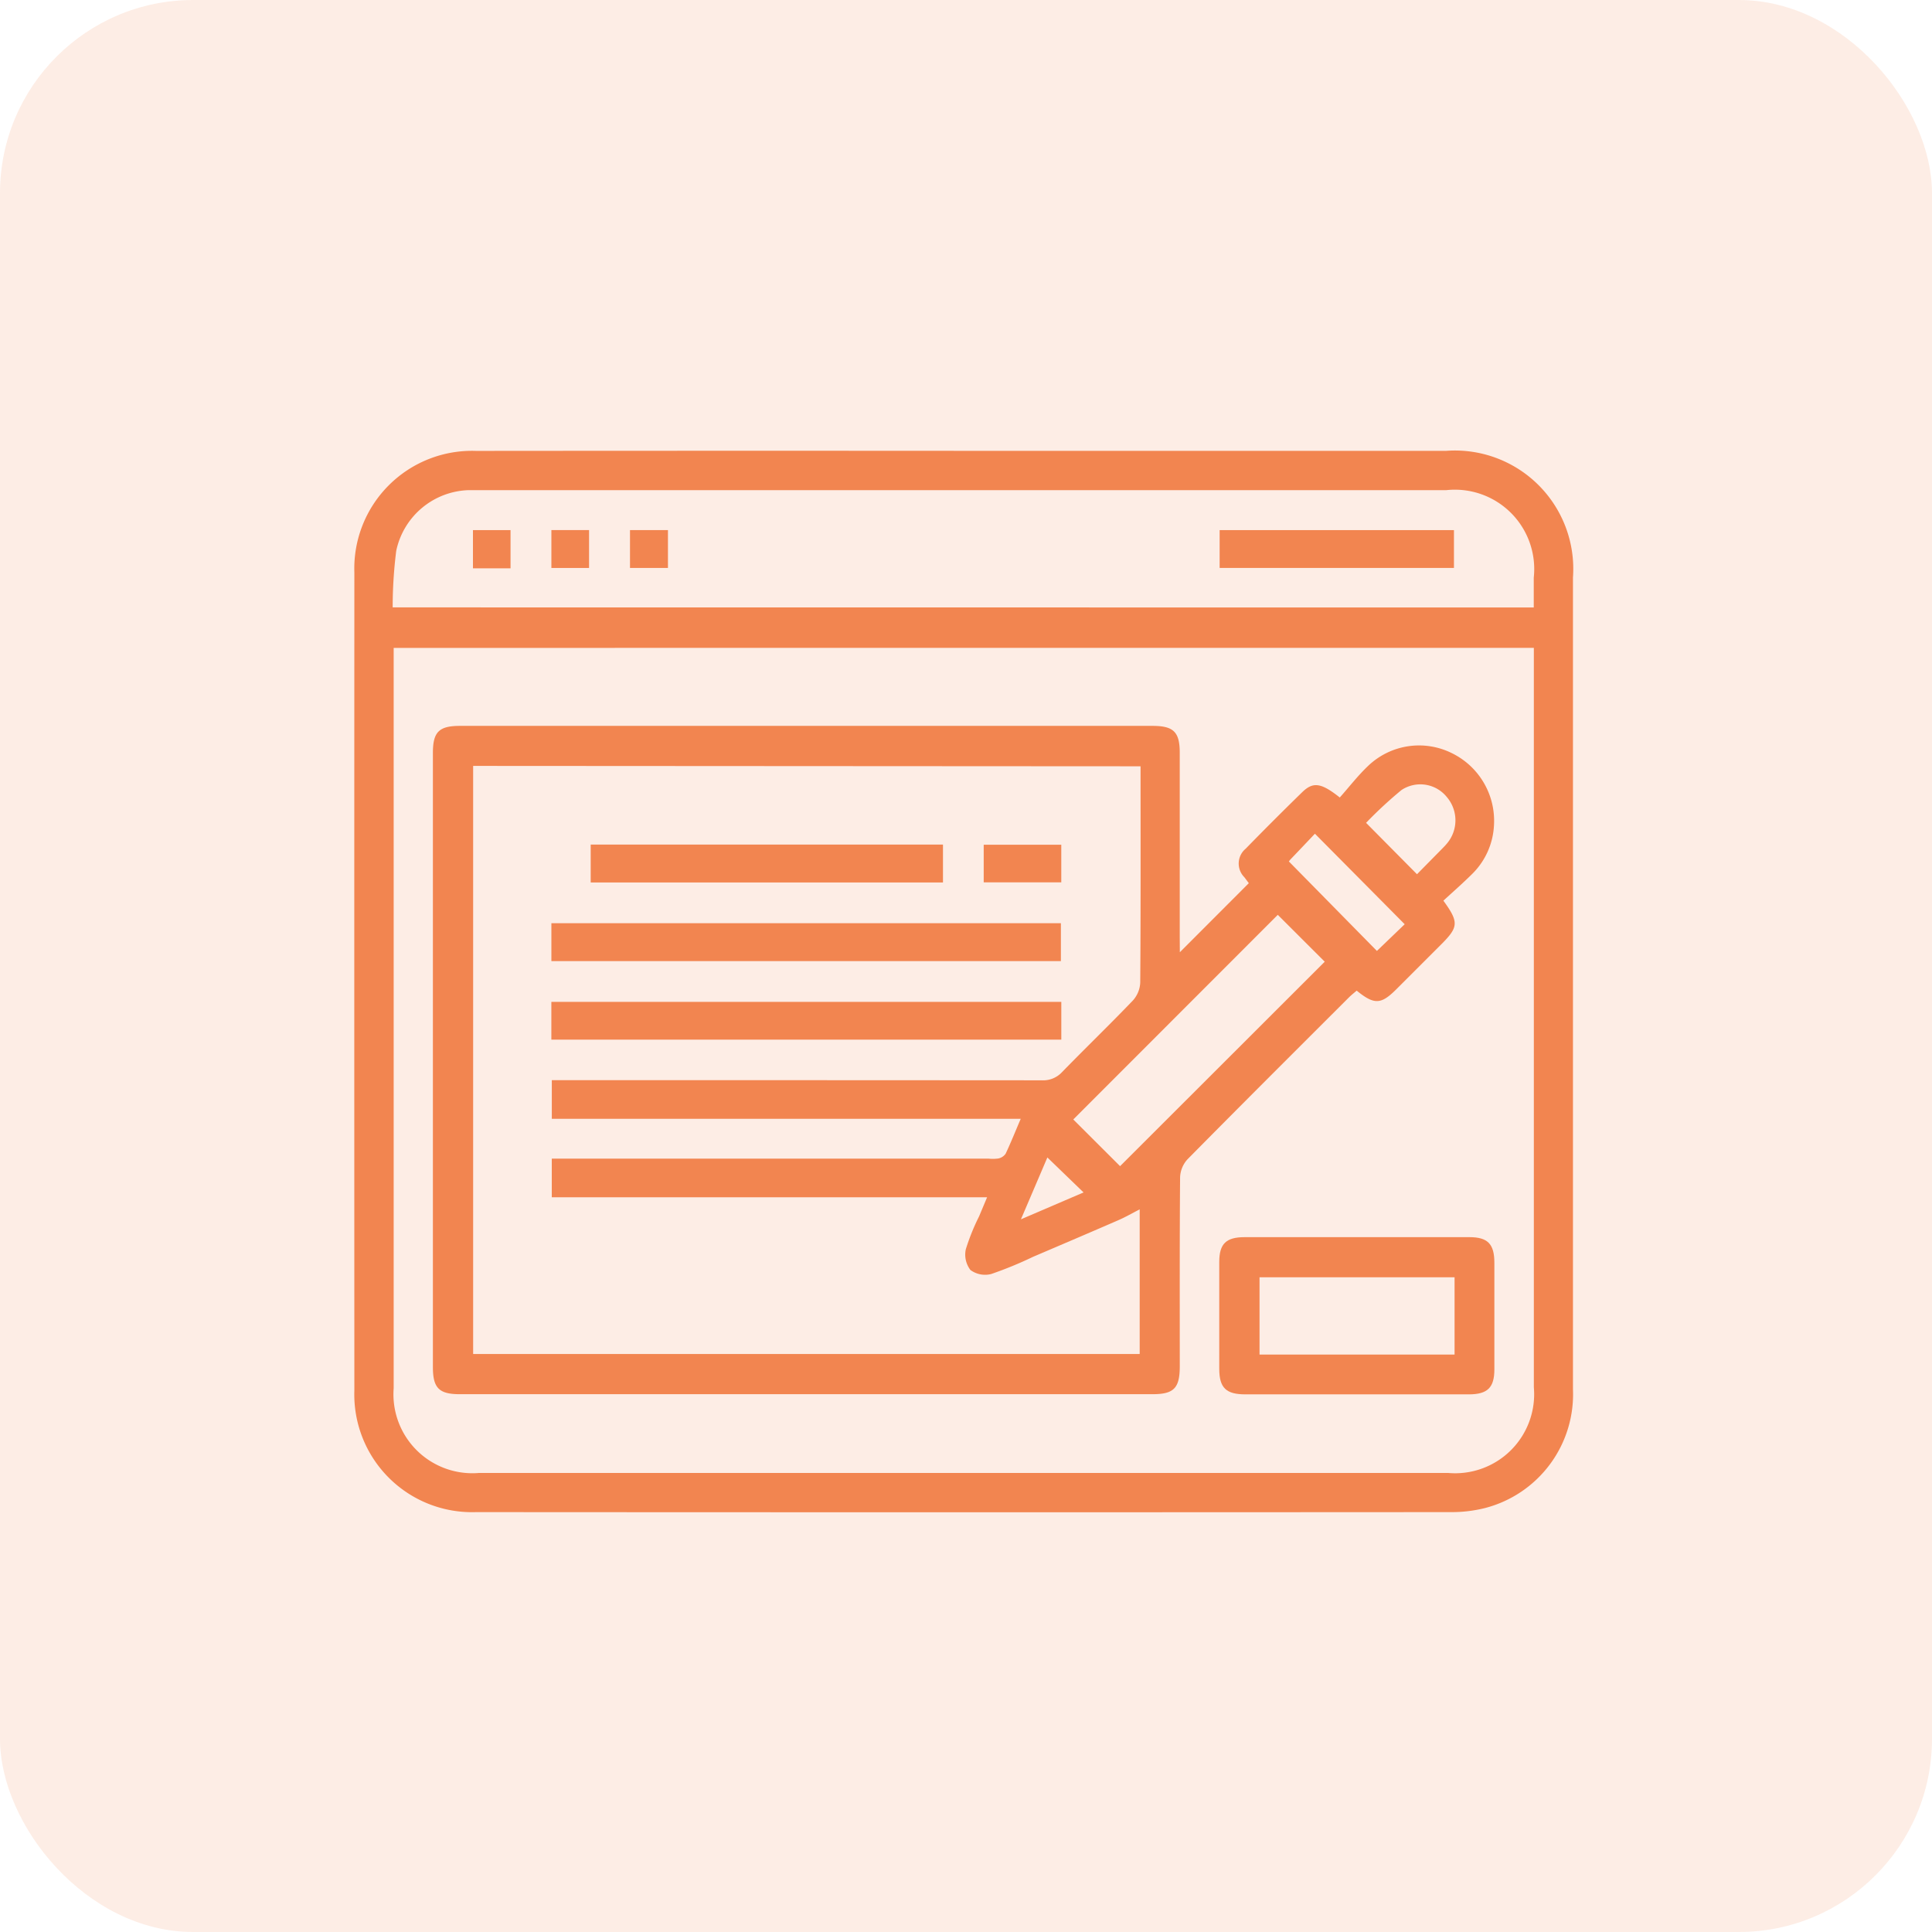<svg xmlns="http://www.w3.org/2000/svg" width="60" height="60" viewBox="0 0 60 60">
  <g id="ic_cms_dot_net" transform="translate(-1019 -1784)">
    <g id="ic_core_migration" transform="translate(-2 -1)">
      <g id="ic_web_dev" transform="translate(1021 1780)">
        <rect id="Rectangle_664" data-name="Rectangle 664" width="60" height="60" rx="6" transform="translate(0 5)" fill="#f38650" opacity="0.15"/>
      </g>
    </g>
    <g id="Group_173993" data-name="Group 173993" transform="translate(-8547.988 902.01)">
      <g id="Group_173992" data-name="Group 173992" transform="translate(9577.988 895.99)">
        <path id="Path_92142" data-name="Path 92142" d="M793.664,378.741h14.991a3.676,3.676,0,0,1,3.933,3.932v25.214a3.649,3.649,0,0,1-2.725,3.685,4.223,4.223,0,0,1-1.054.128q-15.144.01-30.287,0a3.656,3.656,0,0,1-3.779-3.779q-.005-12.7,0-25.4a3.656,3.656,0,0,1,3.779-3.778Q786.092,378.736,793.664,378.741Zm-17.7,6.12v22.991a2.451,2.451,0,0,0,2.649,2.632h30.1a2.454,2.454,0,0,0,2.66-2.659V384.86Zm35.406-1.255v-.925a2.464,2.464,0,0,0-2.714-2.719H778.292a2.372,2.372,0,0,0-2.249,1.887,14.02,14.02,0,0,0-.11,1.754Z" transform="translate(-774.738 -378.74)" fill="#f28550"/>
        <path id="Path_92145" data-name="Path 92145" d="M821.947,469.775l2.142-2.145c-.038-.051-.088-.119-.139-.186a.6.6,0,0,1,.043-.886q.865-.887,1.753-1.753c.337-.328.584-.3,1.168.164.291-.326.569-.69.9-1a2.287,2.287,0,0,1,2.589-.373,2.338,2.338,0,0,1,1.3,2.236,2.279,2.279,0,0,1-.693,1.527c-.287.284-.592.55-.878.814.485.669.471.819-.069,1.359l-1.4,1.4c-.47.468-.68.477-1.224.035-.078.068-.166.136-.243.213-1.673,1.672-3.349,3.341-5.01,5.024a.877.877,0,0,0-.231.553c-.016,1.958-.01,3.916-.01,5.874,0,.682-.182.869-.848.869H799.585c-.646,0-.835-.192-.835-.844V463.584c0-.65.189-.839.839-.839H821.1c.652,0,.844.189.844.834v5.76ZM800,463.988v18.264h20.7V477.76c-.23.118-.436.237-.653.332-.884.385-1.772.763-2.659,1.142a11.96,11.96,0,0,1-1.3.534.767.767,0,0,1-.645-.126A.787.787,0,0,1,815.3,479a6.732,6.732,0,0,1,.412-1.022l.249-.593H802.442v-1.2h13.571a1.227,1.227,0,0,0,.3-.006.363.363,0,0,0,.223-.146c.161-.34.3-.689.47-1.086H802.443v-1.2h.488q7.362,0,14.725.005a.8.8,0,0,0,.633-.255c.727-.747,1.478-1.471,2.2-2.224a.889.889,0,0,0,.228-.555c.016-2.123.01-4.247.01-6.371V464Zm20.091,12.43,6.356-6.349-1.458-1.456-6.351,6.355Zm5.245-9.46,2.731,2.776.863-.829-2.788-2.811c-.239.252-.5.528-.761.8-.034.04-.06.082-.047.065Zm3.976.394.78-.792c.053-.054.107-.109.155-.168a1.113,1.113,0,0,0-.007-1.435,1.056,1.056,0,0,0-1.409-.22,12.906,12.906,0,0,0-1.1,1.019Zm-12.3,10.717,1.945-.835-1.124-1.086Z" transform="translate(-796.306 -454.202)" fill="#f28550"/>
        <path id="Path_92146" data-name="Path 92146" d="M1042.99,623.629h-3.434c-.6,0-.81-.2-.812-.79V619.52c0-.567.211-.773.789-.773h6.981c.567,0,.773.212.774.789v3.319c0,.566-.214.773-.79.774Q1044.74,623.632,1042.99,623.629Zm3.062-3.636h-6.057v2.4h6.057Z" transform="translate(-1011.879 -594.326)" fill="#f28550"/>
        <path id="Path_92147" data-name="Path 92147" d="M1038.92,404.119v-1.175h7.277v1.175Z" transform="translate(-1012.043 -400.481)" fill="#f28550"/>
        <path id="Path_92148" data-name="Path 92148" d="M812.15,404.137h-1.167V402.95h1.167Z" transform="translate(-807.295 -400.487)" fill="#f28550"/>
        <path id="Path_92149" data-name="Path 92149" d="M834.93,404.112v-1.177h1.17v1.177Z" transform="translate(-828.806 -400.473)" fill="#f28550"/>
        <path id="Path_92150" data-name="Path 92150" d="M858.921,404.119v-1.175H860.1v1.175Z" transform="translate(-850.356 -400.481)" fill="#f28550"/>
        <path id="Path_92157" data-name="Path 92157" d="M834.93,524.112v-1.177h15.823v1.177Z" transform="translate(-828.806 -508.264)" fill="#f28550"/>
        <path id="Path_92158" data-name="Path 92158" d="M834.915,548.123V546.95h15.837v1.173Z" transform="translate(-828.792 -529.836)" fill="#f28550"/>
        <path id="Path_92159" data-name="Path 92159" d="M846.93,500.112v-1.177h10.94v1.177Z" transform="translate(-839.585 -486.706)" fill="#f28550"/>
        <path id="Path_92160" data-name="Path 92160" d="M966.891,500.144v-1.168H969.3v1.168Z" transform="translate(-947.341 -486.742)" fill="#f28550"/>
      </g>
    </g>
  </g>
</svg>
